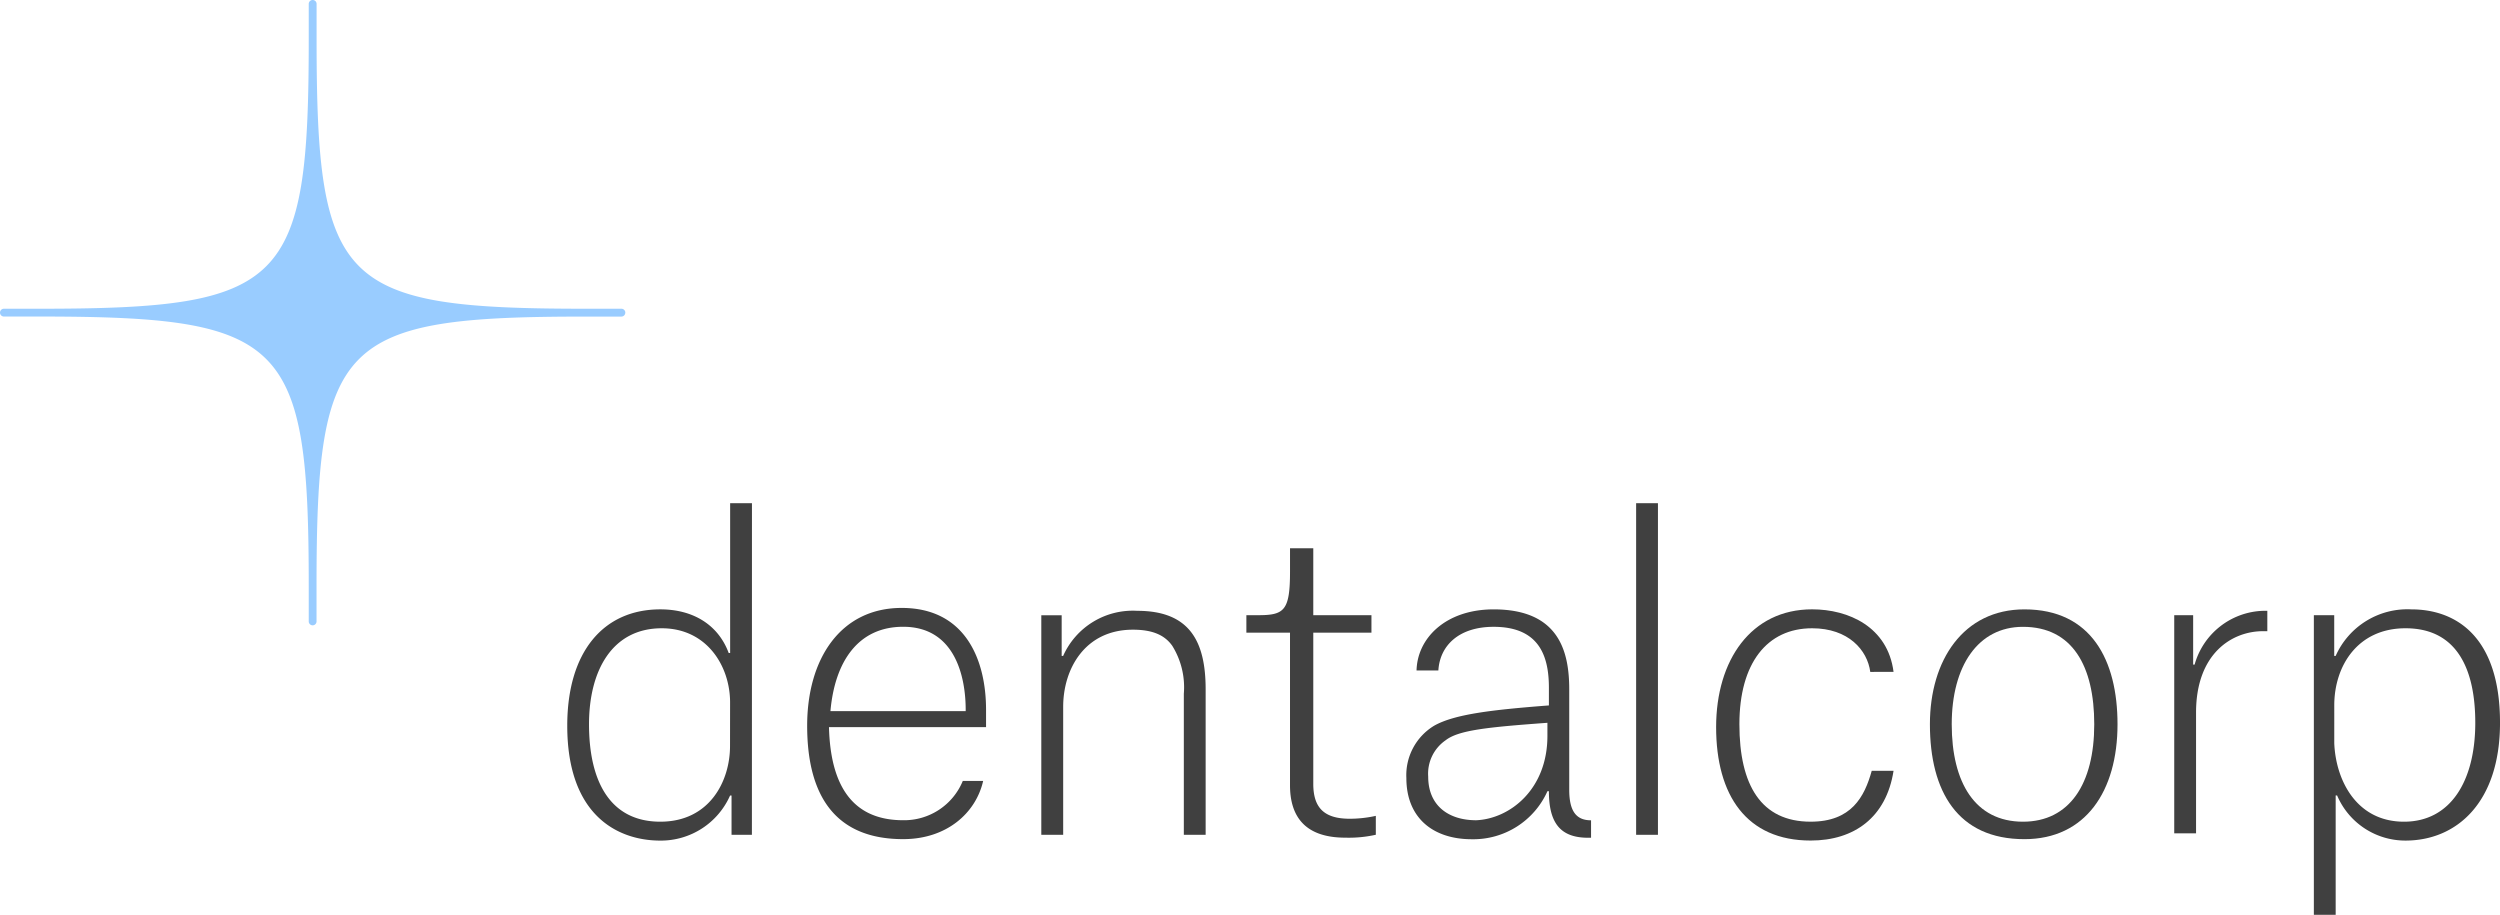 <svg xmlns="http://www.w3.org/2000/svg" id="logo-dc" width="218.632" height="79.999" viewBox="0 0 218.632 79.999"><g id="Group_156" data-name="Group 156" transform="translate(49.603 44.006)"><path id="Path_223" data-name="Path 223" d="M55.153,63.6H53.372V60.164h-.127a6.62,6.62,0,0,1-6.1,3.943c-3.688,0-8.14-2.162-8.14-10.048,0-6.486,3.18-10.175,8.14-10.175,2.925,0,5.087,1.4,5.978,3.816h.127V34.6h1.908ZM53.245,52.024c0-3.18-2.035-6.486-5.978-6.486-4.324,0-6.359,3.688-6.359,8.394,0,5.087,1.908,8.521,6.232,8.521s6.1-3.561,6.1-6.614Z" transform="translate(-39 -34.6)" fill="#404040"></path><path id="Path_224" data-name="Path 224" d="M63.894,62.022c-5.851,0-8.394-3.688-8.394-9.92,0-5.851,2.925-10.3,8.267-10.3,5.6,0,7.377,4.579,7.377,8.9v1.526H57.408c.127,5.087,2.035,8.14,6.486,8.14a5.544,5.544,0,0,0,5.215-3.434h1.781C70.253,59.733,67.71,62.022,63.894,62.022ZM69.363,50.7c0-2.8-.89-7.25-5.469-7.25-3.943,0-5.978,3.052-6.359,7.377H69.363Z" transform="translate(-34.514 -32.643)" fill="#404040"></path><path id="Path_225" data-name="Path 225" d="M84.064,49.25a6.859,6.859,0,0,0-1.017-4.2c-.636-.89-1.653-1.4-3.434-1.4-4.2,0-6.1,3.434-6.1,6.741V61.587H71.6v-19.2h1.781v3.561h.127A6.667,6.667,0,0,1,79.994,42c4.579,0,5.978,2.671,5.978,6.868V61.587H84.064Z" transform="translate(-30.138 -32.588)" fill="#404040"></path><path id="Path_226" data-name="Path 226" d="M91.551,37.7v5.851h5.087v1.526H91.551V58.3c0,2.035.89,3.052,3.18,3.052A10.5,10.5,0,0,0,97.02,61.1v1.653a10.776,10.776,0,0,1-2.671.254c-3.688,0-4.833-2.035-4.833-4.579V45.077H85.7V43.551h1.017c2.289,0,2.8-.382,2.8-3.816V37.7Z" transform="translate(-26.304 -33.757)" fill="#404040"></path><path id="Path_227" data-name="Path 227" d="M97.59,47.369c0-2.925,2.544-5.469,6.741-5.469,5.723,0,6.614,3.688,6.614,7v8.776c0,1.908.636,2.671,1.908,2.671v1.526H112.6c-2.417,0-3.434-1.272-3.434-4.07h-.127a7.1,7.1,0,0,1-6.614,4.2c-3.434,0-5.723-1.908-5.723-5.342a5.052,5.052,0,0,1,2.417-4.579c1.781-1.017,5.087-1.4,10.048-1.781V48.768c0-2.671-.763-5.342-4.833-5.342-3.052,0-4.706,1.653-4.833,3.816H97.59Zm11.447,5.6V51.82c-5.215.382-7.758.636-8.9,1.526a3.55,3.55,0,0,0-1.526,3.18c0,2.544,1.781,3.816,4.2,3.816C105.73,60.215,109.037,57.671,109.037,52.965Z" transform="translate(-23.314 -32.615)" fill="#404040"></path><path id="Path_228" data-name="Path 228" d="M112.5,34.6h1.908v29H112.5Z" transform="translate(-19.019 -34.6)" fill="#404040"></path><path id="Path_229" data-name="Path 229" d="M131.482,47.369c-.254-1.908-1.908-3.816-5.087-3.816-3.943,0-6.359,3.052-6.359,8.394s1.908,8.521,6.232,8.521c3.561,0,4.706-2.162,5.342-4.451h1.908c-.636,4.07-3.434,6.1-7.25,6.1-5.6,0-8.267-3.943-8.267-9.92,0-5.851,3.052-10.3,8.394-10.3,3.18,0,6.614,1.526,7.122,5.469Z" transform="translate(-17.524 -32.615)" fill="#404040"></path><path id="Path_230" data-name="Path 230" d="M132.7,51.948c0-5.6,2.925-10.048,8.267-10.048,5.851,0,8.14,4.451,8.14,10.048,0,5.851-2.8,10.048-8.14,10.048C135.117,62,132.7,57.8,132.7,51.948Zm1.908,0c0,5.087,2.035,8.521,6.232,8.521,4.07,0,6.232-3.307,6.232-8.521,0-5.087-1.908-8.521-6.232-8.521C136.9,43.426,134.608,46.86,134.608,51.948Z" transform="translate(-13.527 -32.615)" fill="#404040"></path><path id="Path_231" data-name="Path 231" d="M149.4,42.382h1.781v4.324h.127A6.437,6.437,0,0,1,157.286,42h.382v1.781h-.382c-2.671,0-5.851,1.908-5.851,7.122V61.459h-1.908V42.382Z" transform="translate(-8.987 -32.588)" fill="#404040"></path><path id="Path_232" data-name="Path 232" d="M159.1,42.409h1.781V45.97h.127a6.867,6.867,0,0,1,6.614-4.07c3.943,0,7.758,2.417,7.758,9.92,0,7-3.816,10.3-8.267,10.3a6.485,6.485,0,0,1-5.978-3.943h-.127V68.609H159.1Zm7.885,18.06c4.07,0,6.232-3.561,6.232-8.649,0-4.579-1.526-8.267-6.1-8.267-4.2,0-6.232,3.307-6.232,6.741V53.6C161.008,56.781,162.788,60.469,166.985,60.469Z" transform="translate(-6.35 -32.615)" fill="#404040"></path></g><g id="Layer_2" data-name="Layer 2"><g id="Logo"><path id="Path_233" data-name="Path 233" d="M54.687,27.344A.342.342,0,0,0,54.345,27H51.268C29.737,27,27.687,24.951,27.687,3.42V.342A.34.34,0,0,0,27.346,0h0A.342.342,0,0,0,27,.342V3.419C27,24.95,24.951,27,3.42,27H.343A.341.341,0,0,0,0,27.34v0H0a.342.342,0,0,0,.342.342H3.419C24.95,27.686,27,29.736,27,51.267v3.077a.341.341,0,0,0,.34.343h0a.342.342,0,0,0,.342-.342V51.267c0-21.531,2.05-23.581,23.581-23.581h3.077a.341.341,0,0,0,.343-.34v0Z" fill="#9cf"></path></g></g></svg>
